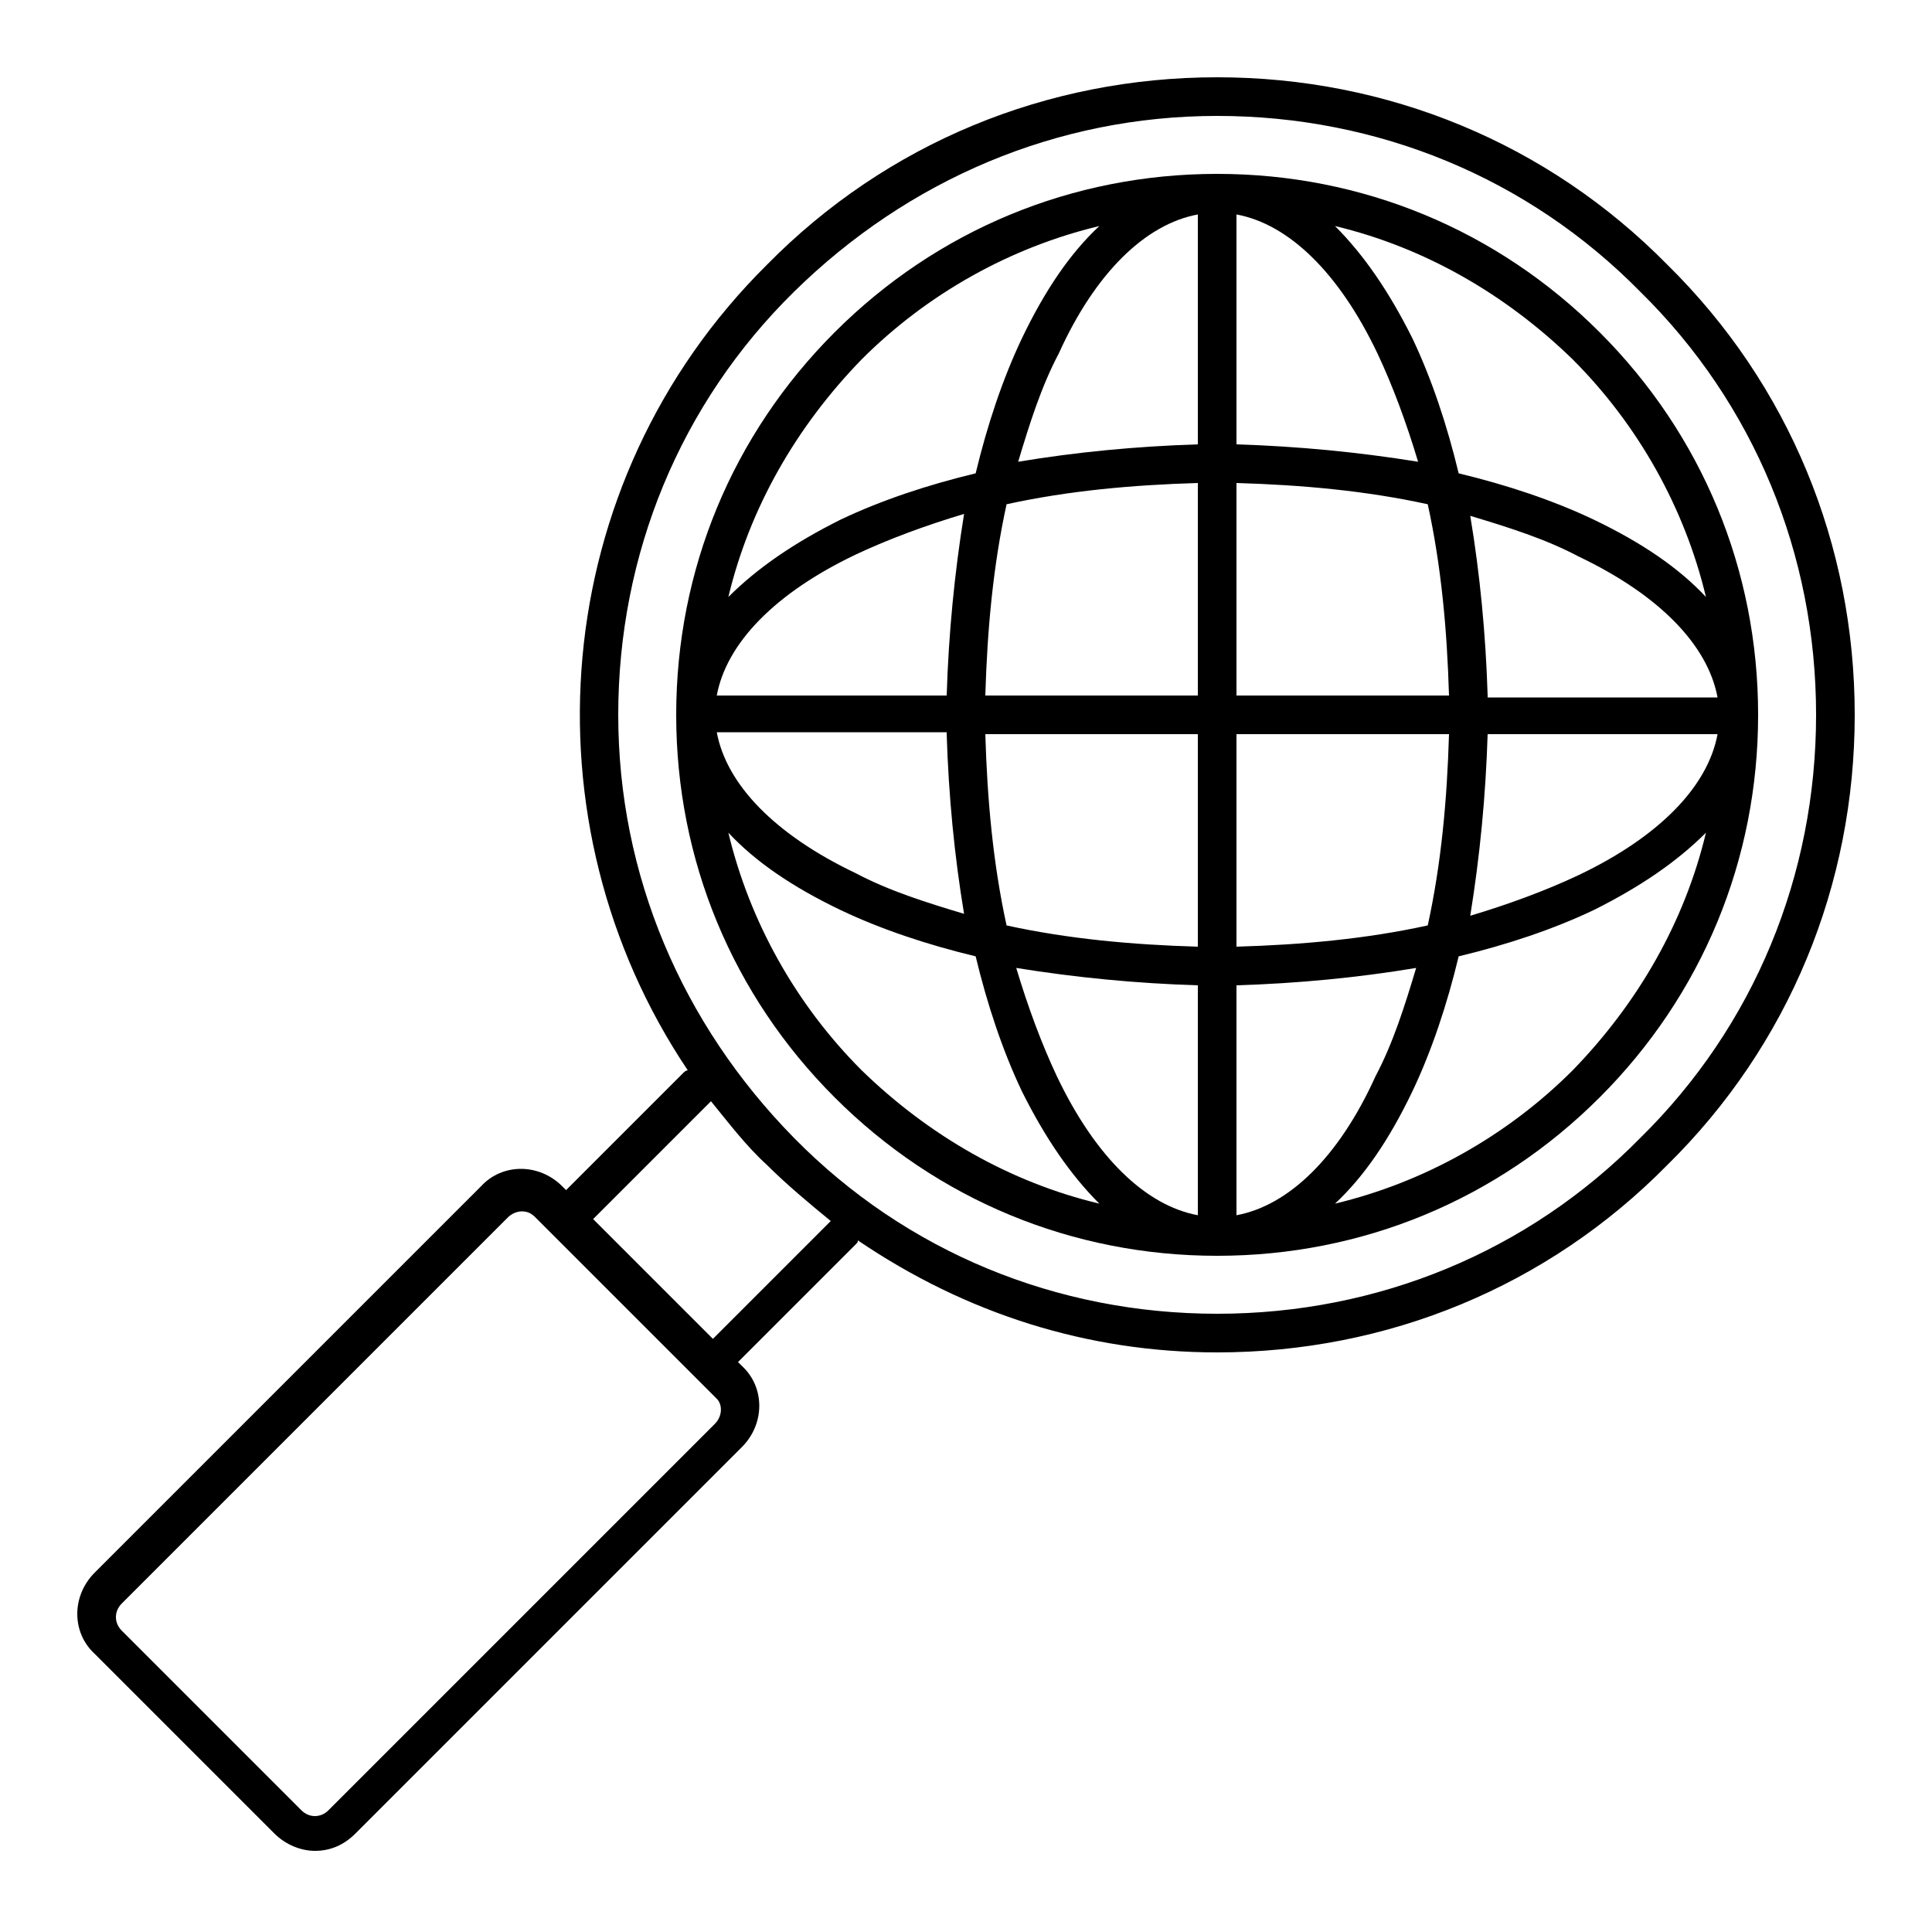 <?xml version="1.0" ?>

<svg fill="#000000" width="800px" height="800px" viewBox="0 0 100 100" version="1.1" xml:space="preserve" xmlns="http://www.w3.org/2000/svg" xmlns:xlink="http://www.w3.org/1999/xlink">
<g id="network"/>
<g id="connection"/>
<g id="page"/>
<g id="support"/>
<g id="configuration"/>
<g id="cloud_storage"/>
<g id="password"/>
<g id="search_engine">
<g>
<path d="M86.3,13.7C80.1,7.4,71.8,4,63,4s-17.1,3.4-23.3,9.7C28.3,25,27,42.6,35.6,55.4c-0.1,0-0.2,0.1-0.2,0.1l-6.1,6.1l-0.2-0.2    c-1.2-1.2-3.1-1.2-4.2,0l-20,20c-1.2,1.2-1.2,3.1,0,4.2l9.3,9.3c0.6,0.6,1.4,0.9,2.1,0.9c0.8,0,1.5-0.3,2.1-0.9l20-20    c1.2-1.2,1.2-3.1,0-4.2l-0.2-0.2l6.1-6.1c0.1-0.1,0.1-0.1,0.1-0.2C50,68,56.3,70,63,70c8.8,0,17.1-3.4,23.3-9.7    C92.6,54.1,96,45.8,96,37S92.6,19.9,86.3,13.7z M37,73.7l-20,20c-0.4,0.4-1,0.4-1.4,0l-9.3-9.3c-0.4-0.4-0.4-1,0-1.4l20-20    c0.2-0.2,0.5-0.3,0.7-0.3c0.3,0,0.5,0.1,0.7,0.3l0.9,0.9l7.6,7.6l0.9,0.9C37.4,72.7,37.4,73.3,37,73.7z M36.9,69.3l-6.2-6.2    l6.1-6.1c0.9,1.1,1.8,2.3,2.9,3.3c1,1,2.2,2,3.3,2.9L36.9,69.3z M84.9,58.9C79.1,64.8,71.3,68,63,68s-16.1-3.2-21.9-9.1    S32,45.3,32,37s3.2-16.1,9.1-21.9S54.7,6,63,6s16.1,3.2,21.9,9.1C90.8,20.9,94,28.7,94,37S90.8,53.1,84.9,58.9z"/>
<path d="M82.8,17.2C77.5,11.9,70.5,9,63,9s-14.5,2.9-19.8,8.2C37.9,22.5,35,29.5,35,37s2.9,14.5,8.2,19.8C48.5,62.1,55.5,65,63,65    s14.5-2.9,19.8-8.2C88.1,51.5,91,44.5,91,37S88.1,22.5,82.8,17.2z M77,36c-0.1-3.2-0.4-6.3-0.9-9.3c2,0.6,3.9,1.2,5.6,2.1    c4.2,2,6.7,4.6,7.2,7.3H77z M75,36H64V25c3.4,0.1,6.7,0.4,9.9,1.1C74.6,29.3,74.9,32.6,75,36z M64,23V11.1c2.7,0.5,5.3,3,7.3,7.2    c0.8,1.7,1.5,3.6,2.1,5.6C70.3,23.4,67.2,23.1,64,23z M62,11.1V23c-3.2,0.1-6.3,0.4-9.3,0.9c0.6-2,1.2-3.9,2.1-5.6    C56.7,14.1,59.3,11.6,62,11.1z M62,25v11H51c0.1-3.4,0.4-6.7,1.1-9.9C55.3,25.4,58.6,25.1,62,25z M49,36H37.1    c0.5-2.7,3-5.3,7.2-7.3c1.7-0.8,3.6-1.5,5.6-2.1C49.4,29.7,49.1,32.8,49,36z M49,38c0.1,3.2,0.4,6.3,0.9,9.3    c-2-0.6-3.9-1.2-5.6-2.1c-4.2-2-6.7-4.6-7.2-7.3H49z M51,38h11v11c-3.4-0.1-6.7-0.4-9.9-1.1C51.4,44.7,51.1,41.4,51,38z M62,51    v11.9c-2.7-0.5-5.3-3-7.3-7.2c-0.8-1.7-1.5-3.6-2.1-5.6C55.7,50.6,58.8,50.9,62,51z M64,62.9V51c3.2-0.1,6.3-0.4,9.3-0.9    c-0.6,2-1.2,3.9-2.1,5.6c0,0,0,0,0,0C69.3,59.9,66.7,62.4,64,62.9z M64,49V38h11c-0.1,3.4-0.4,6.7-1.1,9.9    C70.7,48.6,67.4,48.9,64,49z M77,38h11.9c-0.5,2.7-3,5.3-7.2,7.3c-1.7,0.8-3.6,1.5-5.6,2.1C76.6,44.3,76.9,41.2,77,38z M81.4,18.6    c3.4,3.4,5.8,7.7,6.9,12.3c-1.4-1.5-3.3-2.8-5.8-4c-2.1-1-4.5-1.8-7-2.4c-0.6-2.5-1.4-4.9-2.4-7c-1.2-2.4-2.5-4.3-4-5.8    C73.7,12.8,77.9,15.2,81.4,18.6z M44.6,18.6c3.4-3.4,7.7-5.8,12.3-6.9c-1.5,1.4-2.8,3.3-4,5.8c-1,2.1-1.8,4.5-2.4,7    c-2.5,0.6-4.9,1.4-7,2.4c-2.4,1.2-4.3,2.5-5.8,4C38.8,26.3,41.2,22.1,44.6,18.6z M44.6,55.4c-3.4-3.4-5.8-7.7-6.9-12.3    c1.4,1.5,3.3,2.8,5.8,4c2.1,1,4.5,1.8,7,2.4c0.6,2.5,1.4,4.9,2.4,7c1.2,2.4,2.5,4.3,4,5.8C52.3,61.2,48.1,58.8,44.6,55.4z     M81.4,55.4c-3.4,3.4-7.7,5.8-12.3,6.9c1.5-1.4,2.8-3.3,4-5.8v0c1-2.1,1.8-4.5,2.4-7c2.5-0.6,4.9-1.4,7-2.4c2.4-1.2,4.3-2.5,5.8-4    C87.2,47.7,84.8,51.9,81.4,55.4z"/>
</g>
</g>
<g id="history"/>
<g id="SEO"/>
<g id="optimization"/>
<g id="backlink"/>
<g id="performance"/>
<g id="analytics"/>
<g id="security"/>
<g id="dark_web"/>
<g id="video_player"/>
<g id="upload_download"/>
<g id="incognito_tab"/>
<g id="bookmark"/>
</svg>